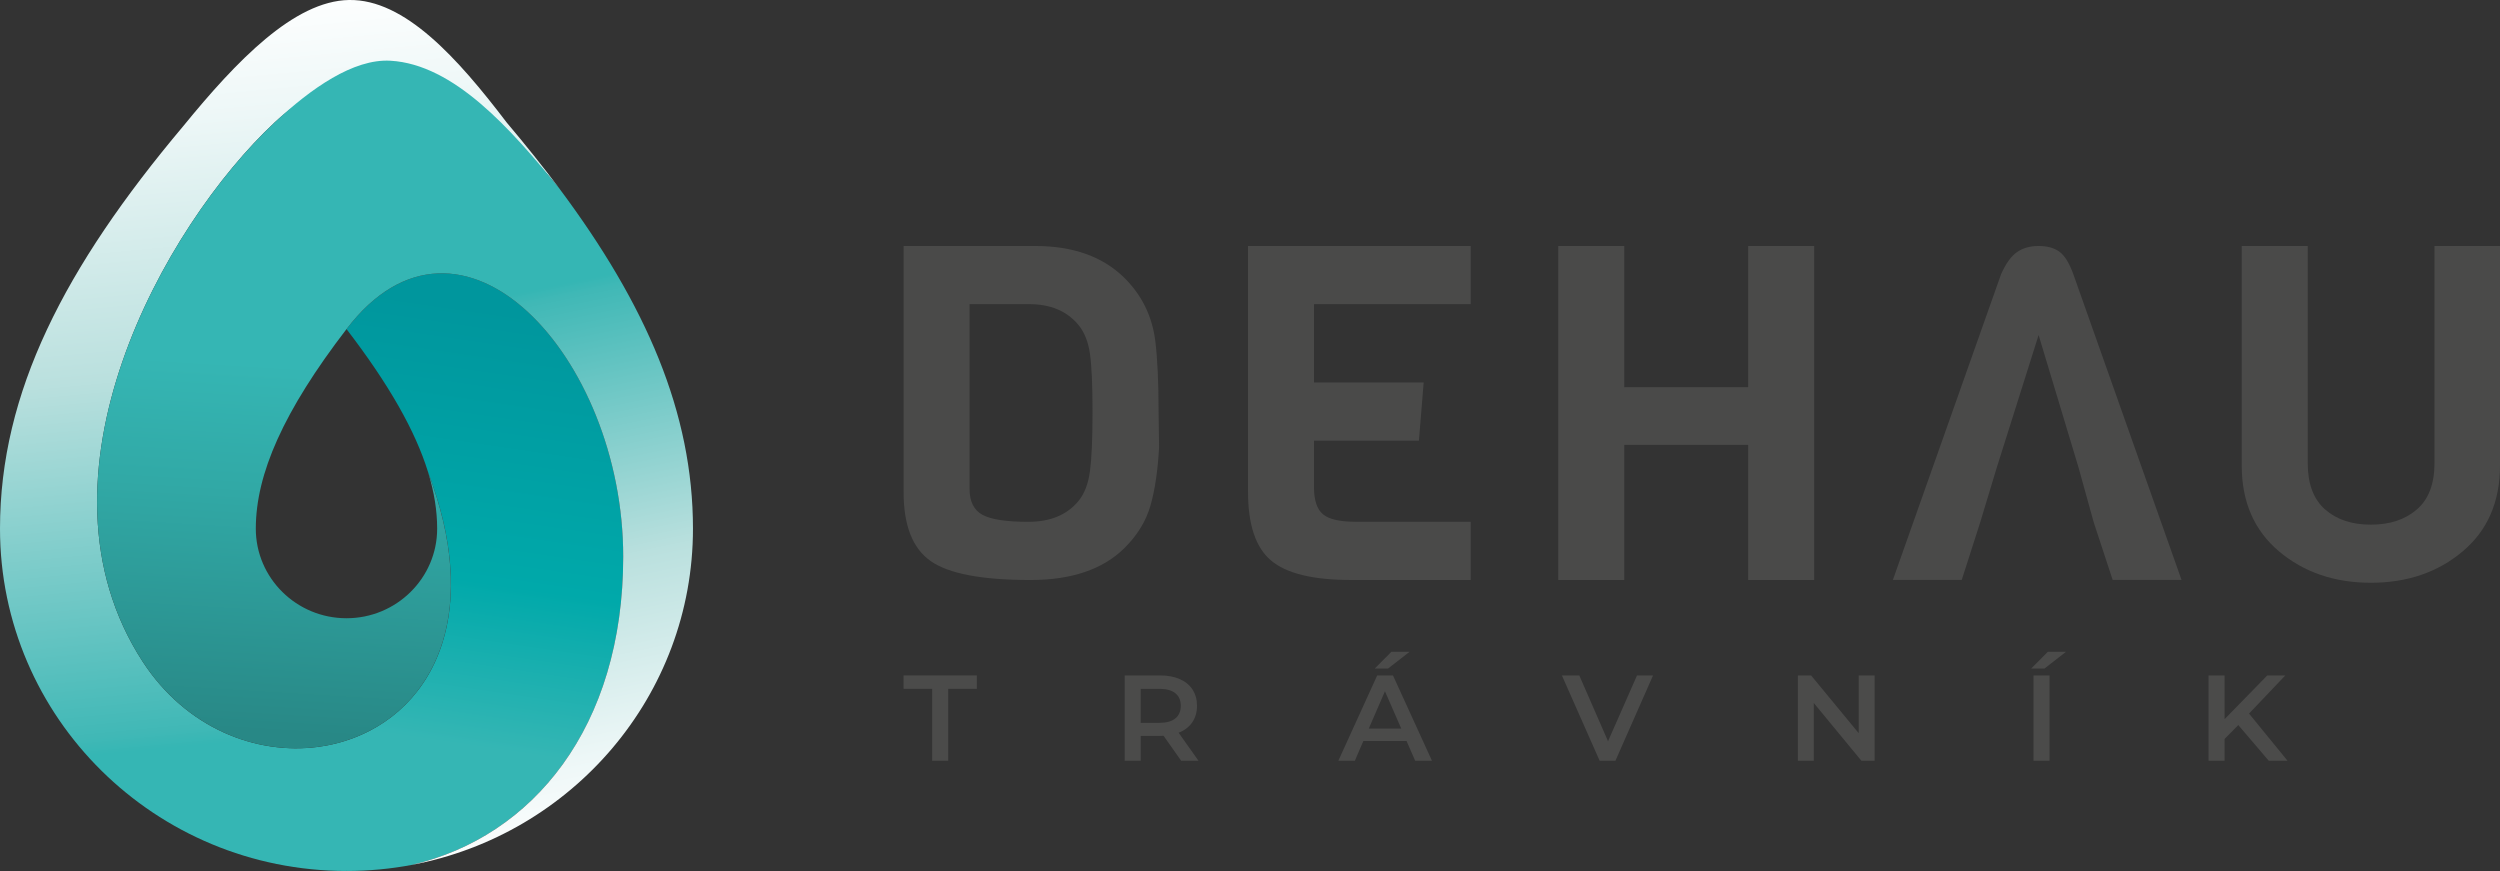<svg width="155" height="54" viewBox="0 0 155 54" fill="none" xmlns="http://www.w3.org/2000/svg">
<rect x="0" y="0" width="155" height="54" fill="#333333" stroke="none"/>
<g clip-path="url(#clip0_26_235)">
<path d="M19.733 46.306C25.645 45.515 30.453 39.578 26.538 29.263C25.749 26.71 24.11 23.825 21.485 20.405C28.557 11.124 38.642 22.119 38.642 34.509C38.642 45.094 33.02 51.887 25.544 53.62V53.622C24.23 53.87 22.872 54 21.485 54L17.778 50.373L19.733 46.306Z" fill="url(#paint0_linear_26_235)"/>
<path d="M21.482 54C9.618 54 0 44.498 0 32.777C0 24.343 3.994 16.579 11.361 7.821C14.666 3.77 18.237 0.059 21.637 -7.92451e-05C25.09 -0.059 28.368 3.592 31.409 7.589C32.583 8.979 33.676 10.342 34.678 11.686C29.887 5.789 23.126 1.892 17.029 7.589C10.154 14.012 1.442 29.619 8.842 41.016C11.517 45.132 15.86 46.824 19.733 46.306L21.482 54Z" fill="url(#paint1_linear_26_235)"/>
<path d="M21.482 20.405C28.554 11.124 38.639 22.119 38.639 34.509C38.639 45.094 33.018 51.887 25.541 53.62V53.622C35.465 51.746 42.964 43.127 42.964 32.777C42.964 25.603 40.076 18.916 34.678 11.686C31.657 7.97 28.136 3.992 24.208 3.765C21.908 3.633 19.283 5.484 17.029 7.589L13.41 18.937L21.482 20.405Z" fill="url(#paint2_linear_26_235)"/>
<path d="M17.029 7.589C10.154 14.012 1.442 29.619 8.842 41.016C15.598 51.417 33.015 46.333 26.535 29.266V29.263C26.921 30.504 27.104 31.668 27.104 32.777C27.104 35.84 24.582 38.331 21.482 38.331C18.381 38.331 15.86 35.84 15.86 32.777C15.86 29.387 17.581 25.487 21.482 20.405L17.029 7.589Z" fill="url(#paint3_linear_26_235)"/>
<path d="M71.832 25.517L71.862 27.757C71.783 29.174 71.608 30.364 71.332 31.336C71.056 32.304 70.518 33.187 69.712 33.983C68.376 35.303 66.434 35.961 63.883 35.961C60.881 35.961 58.818 35.57 57.701 34.785C56.581 33.999 56.024 32.58 56.024 30.523V15.251H64.178C66.532 15.251 68.376 15.909 69.712 17.229C70.791 18.295 71.43 19.596 71.627 21.126C71.761 22.211 71.832 23.677 71.832 25.517ZM67.576 29.225C67.683 28.44 67.737 27.215 67.737 25.547C67.737 23.879 67.683 22.672 67.576 21.925C67.469 21.18 67.226 20.584 66.855 20.136C66.147 19.283 65.128 18.856 63.793 18.856H60.113V30.316C60.113 31.09 60.378 31.624 60.908 31.916C61.438 32.207 62.386 32.353 63.749 32.353C65.112 32.353 66.147 31.927 66.855 31.074C67.229 30.626 67.469 30.011 67.576 29.225Z" fill="#4A4A49"/>
<path d="M91.186 35.959H83.766C81.412 35.959 79.759 35.556 78.806 34.752C77.852 33.948 77.377 32.529 77.377 30.491V15.251H91.183V18.856H81.469V23.714H88.268L87.973 27.32H81.466V30.199C81.466 31.015 81.652 31.576 82.026 31.886C82.398 32.197 83.075 32.35 84.059 32.35H91.183V35.959H91.186Z" fill="#4A4A49"/>
<path d="M112.479 35.959H108.387V27.582H100.703V35.959H96.611V15.251H100.703V24.006H108.387V15.251H112.479V35.959Z" fill="#4A4A49"/>
<path d="M155 15.251V28.861C155 31.112 154.23 32.885 152.689 34.183C151.148 35.481 149.25 36.131 146.994 36.131C144.737 36.131 142.839 35.481 141.298 34.183C139.757 32.885 138.987 31.109 138.987 28.861V15.251H143.079V28.718C143.079 29.997 143.437 30.952 144.153 31.584C144.868 32.215 145.816 32.529 146.994 32.529C148.171 32.529 149.121 32.213 149.848 31.584C150.575 30.955 150.938 30 150.938 28.718V15.251H155Z" fill="#4A4A49"/>
<path d="M128.544 16.994C128.29 16.295 128 15.831 127.675 15.599C127.35 15.367 126.924 15.251 126.394 15.251C125.864 15.251 125.419 15.378 125.055 15.629C124.692 15.88 124.364 16.336 124.069 16.994L117.358 35.956H121.627L122.775 32.377L123.804 28.974L126.394 20.773L128.866 28.974L129.809 32.377L130.986 35.956H135.256L128.544 16.994Z" fill="#4A4A49"/>
<path d="M57.797 42.708H56.021V41.877H60.564V42.708H58.788V47.167H57.794V42.708H57.797Z" fill="#4B4B4A"/>
<path d="M73.233 47.167L72.141 45.618C72.094 45.623 72.026 45.626 71.933 45.626H70.725V47.167H69.731V41.877H71.933C72.397 41.877 72.802 41.953 73.146 42.104C73.49 42.255 73.755 42.471 73.938 42.754C74.121 43.038 74.214 43.372 74.214 43.758C74.214 44.155 74.115 44.498 73.919 44.786C73.722 45.072 73.441 45.288 73.075 45.429L74.307 47.167H73.233ZM72.873 42.981C72.649 42.8 72.318 42.708 71.886 42.708H70.723V44.816H71.886C72.321 44.816 72.649 44.724 72.873 44.541C73.097 44.357 73.209 44.096 73.209 43.758C73.209 43.421 73.097 43.162 72.873 42.981Z" fill="#4B4B4A"/>
<path d="M87.206 45.941H84.529L84.001 47.167H82.977L85.386 41.877H86.364L88.782 47.167H87.741L87.206 45.941ZM86.878 45.172L85.867 42.859L84.865 45.172H86.878ZM86.266 40.412H87.391L86.061 41.448H85.236L86.266 40.412Z" fill="#4B4B4A"/>
<path d="M102.489 41.877L100.156 47.167H99.178L96.838 41.877H97.916L99.698 45.958L101.495 41.877H102.489Z" fill="#4B4B4A"/>
<path d="M116.227 41.877V47.167H115.407L112.454 43.585V47.167H111.468V41.877H112.288L115.241 45.458V41.877H116.227Z" fill="#4B4B4A"/>
<path d="M126.965 40.412H128.09L126.76 41.448H125.935L126.965 40.412ZM126.077 41.877H127.071V47.167H126.077V41.877Z" fill="#4B4B4A"/>
<path d="M138.774 44.954L137.924 45.815V47.167H136.93V41.877H137.924V44.589L140.571 41.877H141.689L139.44 44.241L141.828 47.167H140.664L138.774 44.954Z" fill="#4B4B4A"/>
</g>
<defs>
<linearGradient id="paint0_linear_26_235" x1="31.46" y1="19.22" x2="27.518" y2="46.013" gradientUnits="userSpaceOnUse">
<stop stop-color="#00969D"/>
<stop offset="0.625" stop-color="#00A9AA"/>
<stop offset="1" stop-color="#35B6B4"/>
</linearGradient>
<linearGradient id="paint1_linear_26_235" x1="15.093" y1="-0.328" x2="19.449" y2="45.523" gradientUnits="userSpaceOnUse">
<stop stop-color="white"/>
<stop offset="0.16" stop-color="#EDF7F7"/>
<stop offset="0.497" stop-color="#BAE0DE"/>
<stop offset="0.977" stop-color="#40B8B6"/>
<stop offset="1" stop-color="#35B6B4"/>
</linearGradient>
<linearGradient id="paint2_linear_26_235" x1="34.341" y1="53.074" x2="26.723" y2="16.771" gradientUnits="userSpaceOnUse">
<stop stop-color="white"/>
<stop offset="0.15" stop-color="#EDF7F7"/>
<stop offset="0.464" stop-color="#BAE0DE"/>
<stop offset="0.912" stop-color="#40B8B6"/>
<stop offset="0.933" stop-color="#35B6B4"/>
</linearGradient>
<linearGradient id="paint3_linear_26_235" x1="16.238" y1="45.383" x2="17.645" y2="22.591" gradientUnits="userSpaceOnUse">
<stop stop-color="#288886"/>
<stop offset="0.662" stop-color="#31A9A6"/>
<stop offset="1" stop-color="#35B6B4"/>
</linearGradient>
<clipPath id="clip0_26_235">
<rect width="155" height="54" fill="white"/>
</clipPath>
</defs>
</svg>
